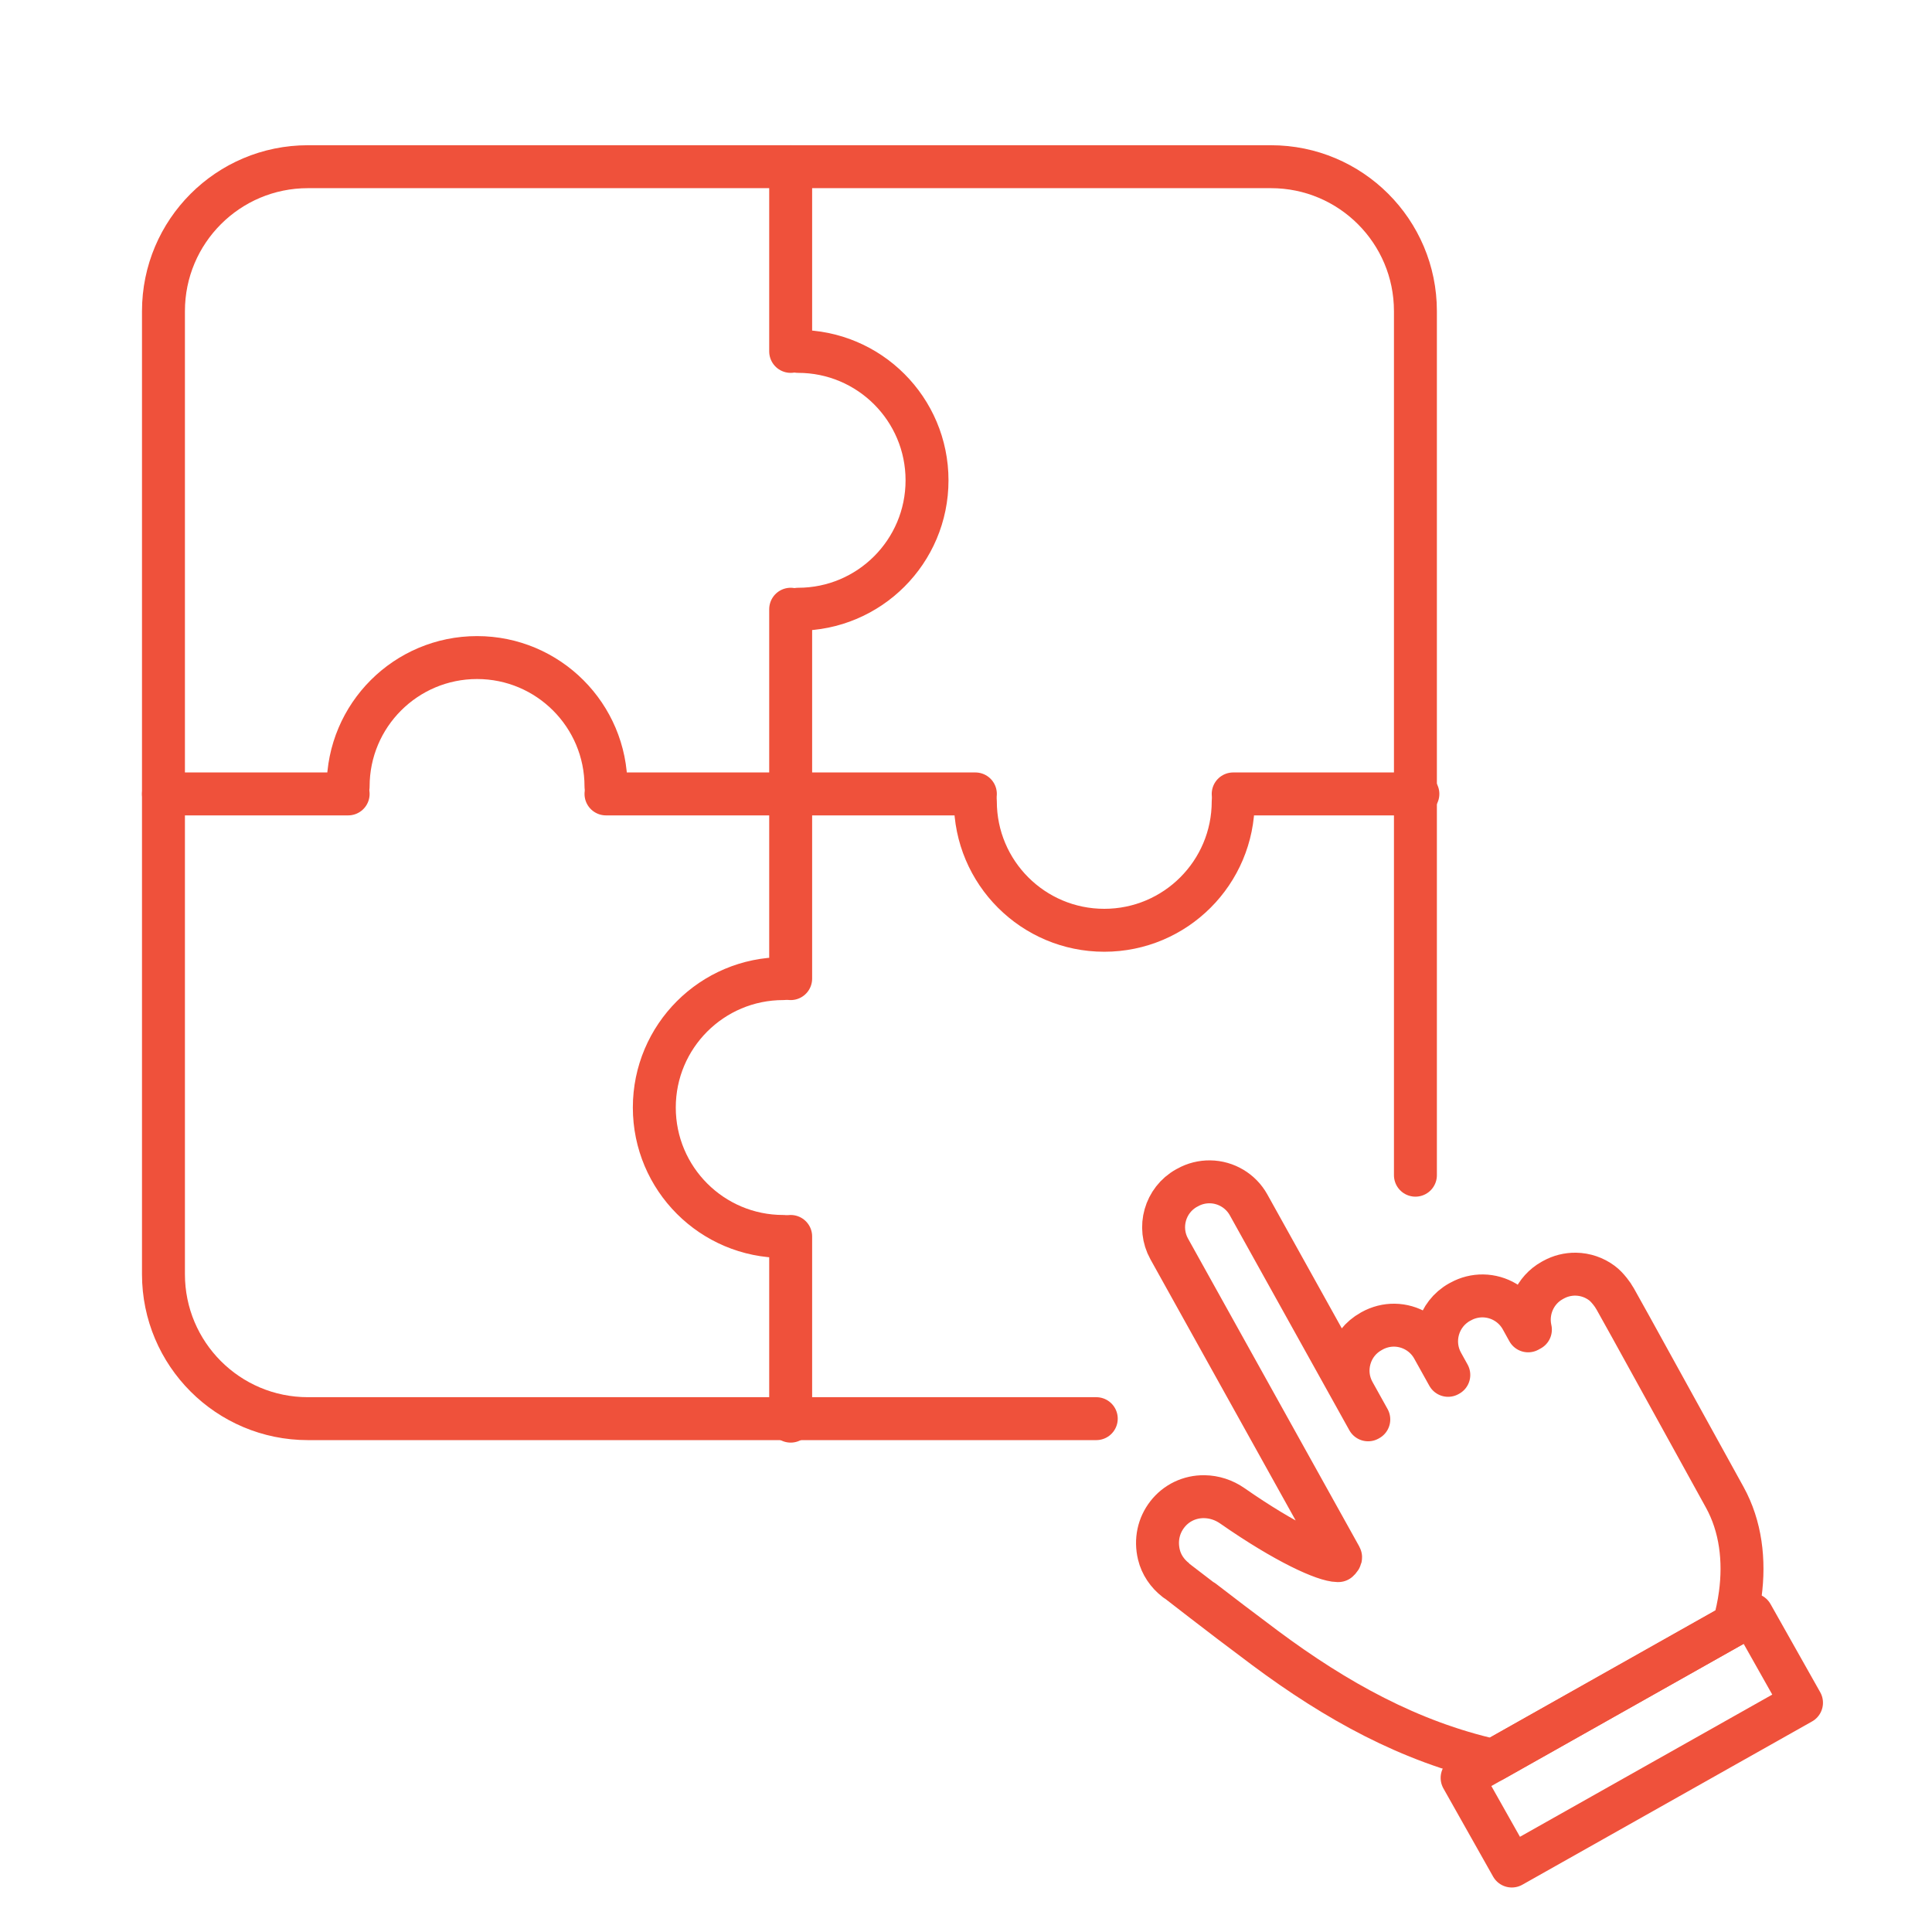<?xml version="1.0" encoding="UTF-8"?>
<svg id="leadership" xmlns="http://www.w3.org/2000/svg" viewBox="0 0 180 180">
  <g>
    <path d="M150.482,121.013l1.469,2.639,8.737,15.841c1.498,2.713,1.872,5.896,1.447,9.048-.127.952-.329,1.898-.594,2.829l-22.433,12.643c-7.758-1.751-14.615-5.538-21.252-10.482-4.557-3.397-8.13-6.219-8.181-6.244l-.082-.041-.074-.056c-.757-.593-1.323-1.414-1.546-2.35-.325-1.36-.034-2.695.782-3.747.827-1.066,2.083-1.668,3.449-1.651.927.014,1.831.308,2.61.852,5,3.483,8.592,5.087,9.817,5.105.024-0.0.042,0,.058-.001.137-.122.243-.272.205-.34l-15.959-28.696c-1.116-2.009-.394-4.554,1.613-5.672l.125-.065c.617-.345,1.337-.526,2.064-.516,1.489.02,2.865.84,3.589,2.143l11.138,20.03.064-.036-1.408-2.531c-.541-.974-.669-2.102-.36-3.175.306-1.071,1.011-1.957,1.982-2.494l.069-.042c.664-.369,1.384-.55,2.108-.541,1.495.022,2.871.845,3.592,2.149l1.405,2.525.066-.037-.615-1.11c-1.116-2.009-.391-4.553,1.615-5.673l.121-.063c.62-.344,1.341-.528,2.066-.517,1.492.021,2.865.84,3.589,2.143l.616,1.112.21-.116c-.409-1.799.414-3.683,2.035-4.582l.117-.064c.622-.345,1.343-.529,2.07-.519.89.014,1.735.307,2.426.821.285.21.525.473.746.748l.032.038c.176.218.334.452.469.695Z" fill="none" stroke="#ef513b" stroke-linecap="round" stroke-linejoin="round" stroke-width="4"/>
    <rect x="136.541" y="157.426" width="30.983" height="9.428" transform="translate(-60.022 95.534) rotate(-29.405)" fill="none" stroke="#ef513b" stroke-linecap="round" stroke-linejoin="round" stroke-width="4"/>
  </g>
  <g>
    <path d="M102.137,132.173H28.687c-7.433,0-13.458-6.025-13.458-13.458V28.989c0-7.433,6.025-13.458,13.458-13.458h89.726c7.433,0,13.458,6.025,13.458,13.458v80.501" fill="none" stroke="#ef513b" stroke-linecap="round" stroke-linejoin="round" stroke-width="4"/>
    <g>
      <line x1="73.665" y1="56.76" x2="73.665" y2="73.968" fill="none" stroke="#ef513b" stroke-linecap="round" stroke-linejoin="round" stroke-width="4"/>
      <line x1="73.665" y1="15.532" x2="73.665" y2="32.739" fill="none" stroke="#ef513b" stroke-linecap="round" stroke-linejoin="round" stroke-width="4"/>
      <path d="M74.358,32.739c6.633,0,12.011,5.377,12.011,12.011s-5.377,12.011-12.011,12.011" fill="none" stroke="#ef513b" stroke-linecap="round" stroke-linejoin="round" stroke-width="4"/>
    </g>
    <g>
      <line x1="56.458" y1="73.968" x2="73.665" y2="73.968" fill="none" stroke="#ef513b" stroke-linecap="round" stroke-linejoin="round" stroke-width="4"/>
      <line x1="15.229" y1="73.968" x2="32.436" y2="73.968" fill="none" stroke="#ef513b" stroke-linecap="round" stroke-linejoin="round" stroke-width="4"/>
      <path d="M32.436,73.275c0-6.633,5.377-12.011,12.011-12.011s12.011,5.377,12.011,12.011" fill="none" stroke="#ef513b" stroke-linecap="round" stroke-linejoin="round" stroke-width="4"/>
    </g>
    <g>
      <line x1="73.665" y1="91.175" x2="73.665" y2="73.968" fill="none" stroke="#ef513b" stroke-linecap="round" stroke-linejoin="round" stroke-width="4"/>
      <line x1="73.665" y1="132.404" x2="73.665" y2="115.197" fill="none" stroke="#ef513b" stroke-linecap="round" stroke-linejoin="round" stroke-width="4"/>
      <path d="M72.972,115.197c-6.633,0-12.011-5.377-12.011-12.011s5.377-12.011,12.011-12.011" fill="none" stroke="#ef513b" stroke-linecap="round" stroke-linejoin="round" stroke-width="4"/>
    </g>
    <g>
      <line x1="90.873" y1="73.968" x2="73.665" y2="73.968" fill="none" stroke="#ef513b" stroke-linecap="round" stroke-linejoin="round" stroke-width="4"/>
      <line x1="132.101" y1="73.968" x2="114.894" y2="73.968" fill="none" stroke="#ef513b" stroke-linecap="round" stroke-linejoin="round" stroke-width="4"/>
      <path d="M114.894,74.661c0,6.633-5.377,12.011-12.011,12.011s-12.011-5.377-12.011-12.011" fill="none" stroke="#ef513b" stroke-linecap="round" stroke-linejoin="round" stroke-width="4"/>
    </g>
  </g>
</svg>